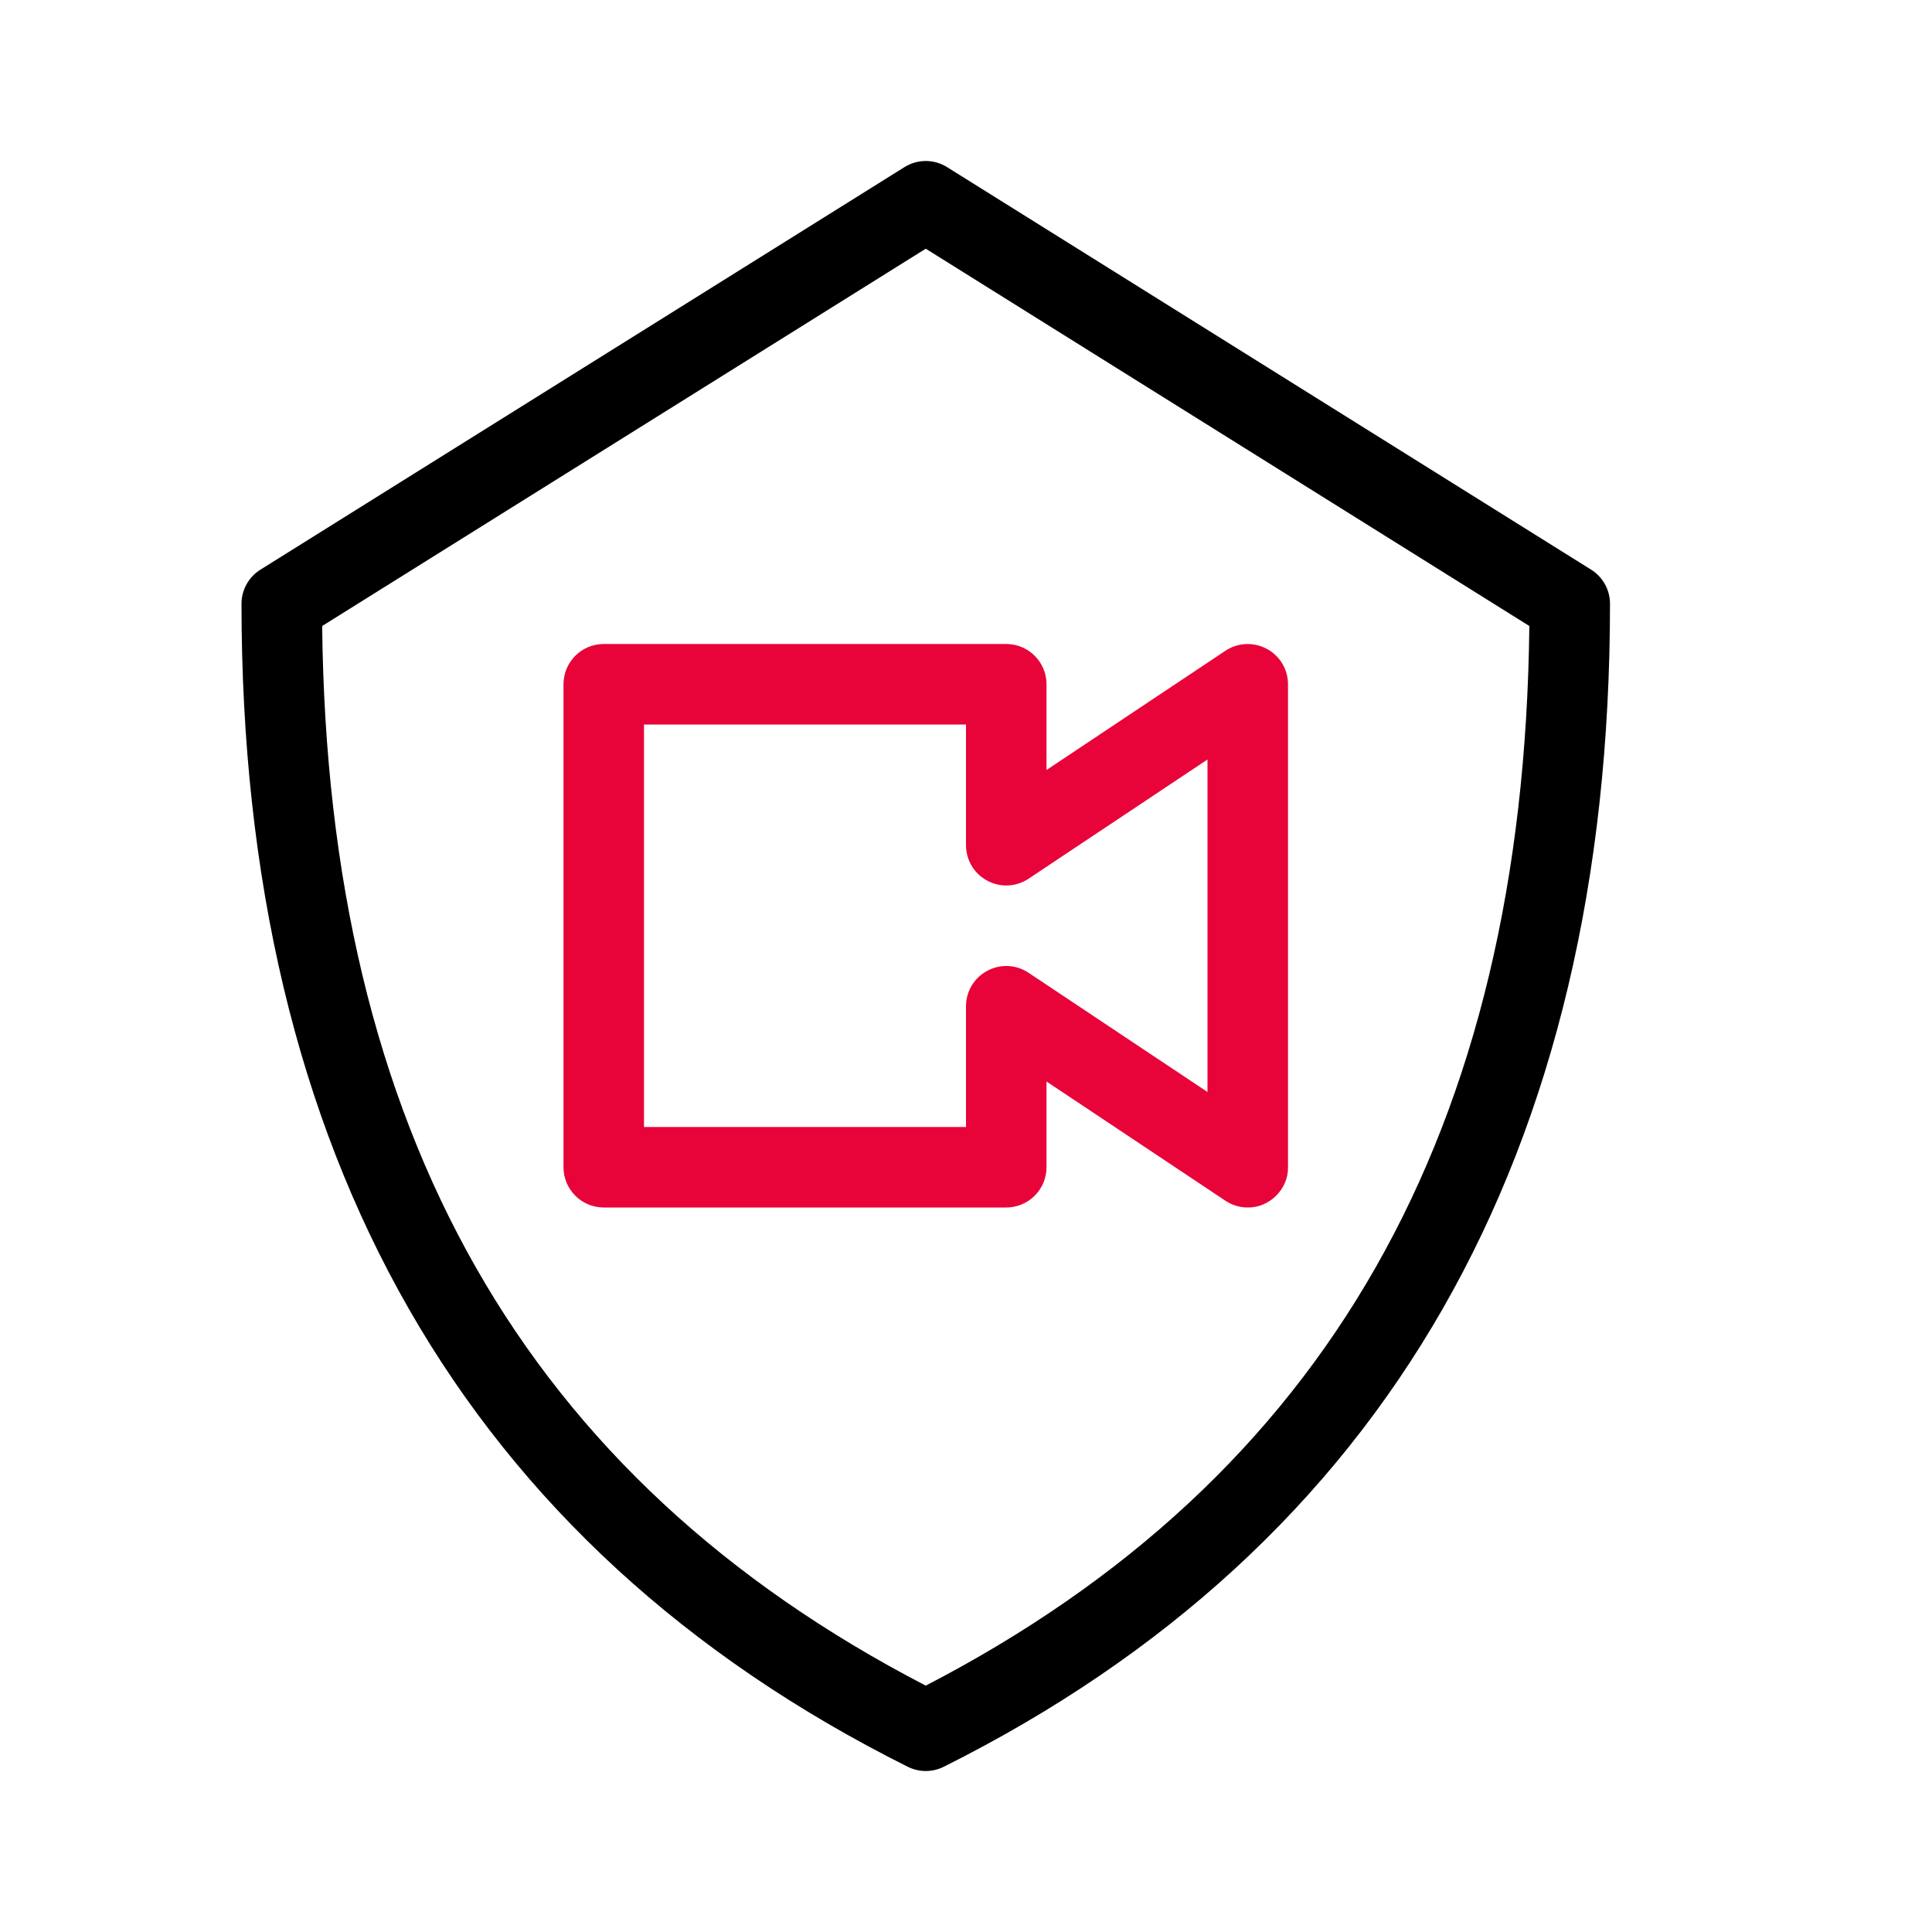 <svg width="60" height="60" viewBox="0 0 60 60" fill="none" xmlns="http://www.w3.org/2000/svg">
<path fill-rule="evenodd" clip-rule="evenodd" d="M20 35H30V31.25C30 30.788 30.255 30.365 30.66 30.15C31.065 29.93 31.558 29.953 31.942 30.21L37.5 33.913V23.587L31.942 27.29C31.558 27.545 31.065 27.57 30.66 27.35C30.255 27.135 30 26.712 30 26.25V22.5H20V35ZM38.75 37.5C38.508 37.5 38.267 37.43 38.057 37.29L32.5 33.587V36.25C32.5 36.94 31.94 37.5 31.25 37.5H18.75C18.06 37.5 17.5 36.94 17.5 36.25V21.25C17.5 20.56 18.06 20 18.75 20H31.25C31.94 20 32.5 20.56 32.5 21.25V23.913L38.057 20.21C38.443 19.953 38.935 19.933 39.34 20.15C39.745 20.365 40 20.788 40 21.25V36.25C40.015 36.925 39.42 37.513 38.75 37.5Z" fill="#E80339"/>
<path fill-rule="evenodd" clip-rule="evenodd" d="M10.005 19.441C10.178 35.131 16.315 45.906 28.75 52.349C41.185 45.906 47.322 35.131 47.495 19.441L28.75 7.724L10.005 19.441ZM28.75 55.001C28.56 55.001 28.367 54.956 28.19 54.868C14.46 48.004 7.5 35.849 7.5 18.751C7.5 18.319 7.723 17.919 8.088 17.691L28.087 5.191C28.495 4.936 29.008 4.936 29.413 5.191L49.413 17.691C49.778 17.919 50 18.319 50 18.751C50 35.849 43.04 48.004 29.31 54.868C29.133 54.956 28.94 55.001 28.75 55.001Z" fill="black"/>
</svg>
